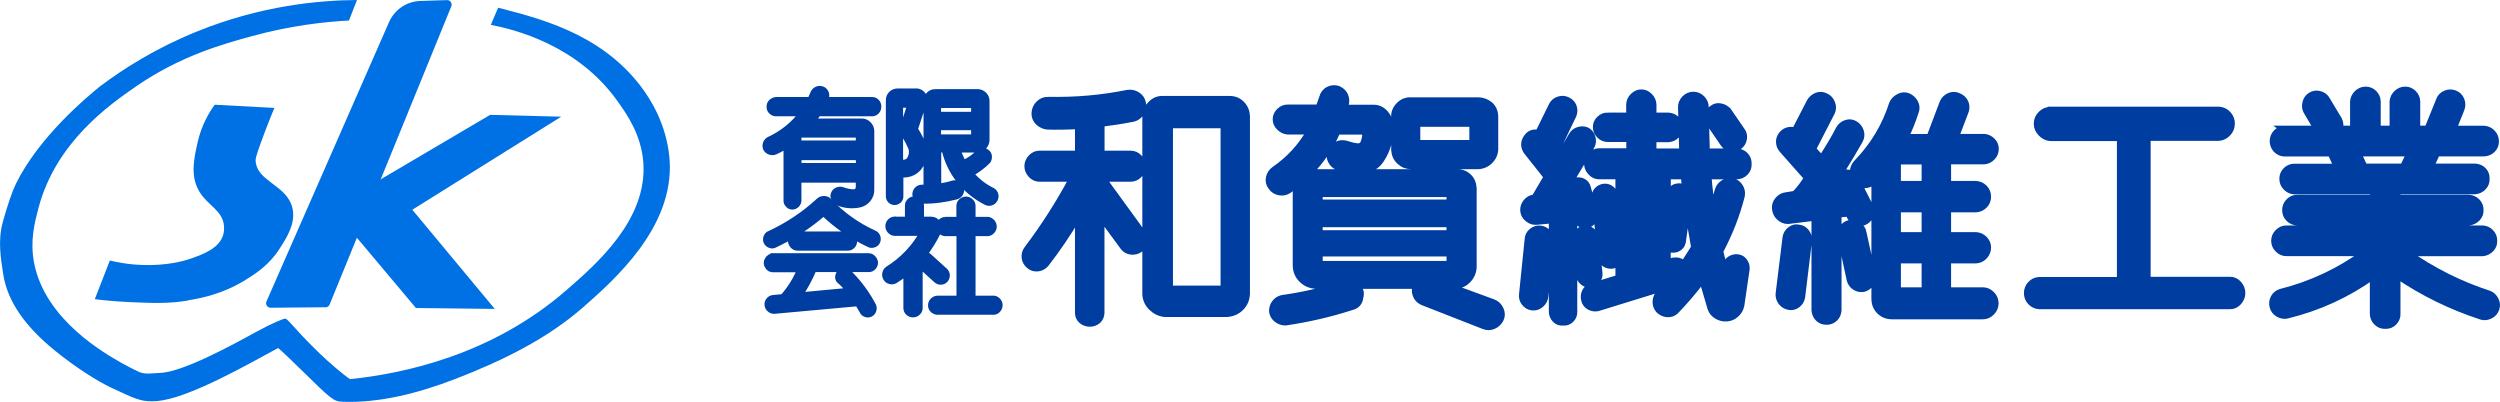 <?xml version="1.0" encoding="UTF-8"?>
<svg id="_レイヤー_2" data-name="レイヤー 2" xmlns="http://www.w3.org/2000/svg" viewBox="0 0 259.47 41.7">
  <defs>
    <style>
      .cls-1 {
        fill: #0071e4;
      }

      .cls-2 {
        fill: #003da0;
        stroke: #003da0;
        stroke-miterlimit: 10;
        stroke-width: .7px;
      }
    </style>
  </defs>
  <g id="_レイヤー_1-2" data-name="レイヤー 1">
    <path class="cls-1" d="M35.56,41.69c-.92,0-1.18-.25-4.29-3.3-.79-.77-1.82-1.78-2.4-2.27-.3.16-.69.37-1.07.58-4.36,2.39-9.24,4.95-11.97,4.95-1.27,0-1.78-.24-4.3-1.42-1.32-.62-3.61-2.03-5.89-3.89-2.91-2.37-4.87-4.98-5.31-7.91-.23-1.54-.58-3.43-.04-5.38.51-1.84.98-3.2,1.36-3.97,2.38-4.86,7.36-9.01,8.72-10.11,2.45-1.84,5.78-3.96,10.02-5.68C27.08.57,33.11.03,37.05,0l-.83,2.13c-2.49.13-6.01.51-10.07,1.62-3.18.87-7.46,2.08-12.02,5.21-2.72,1.88-8.31,5.76-10.13,12.6-.41,1.56-.91,3.44-.45,5.79,1.17,5.87,7.34,9.34,9.12,10.35.64.36,1.2.63,1.59.82.75.42,1.63.19,2.23.19,2.3,0,7.55-2.86,10.07-4.25,1.77-.97,2.88-1.39,3.02-1.39.32,0,.71.8,3.47,3.49,1.04,1.02,2.65,2.38,3.28,2.79,5.57-.58,14.68-2.48,22.44-9.22,3.13-2.72,8.42-7.31,8-13.24-.21-2.91-1.7-5.02-2.68-6.39-4.15-5.85-10.75-7.46-13.15-7.92l.76-1.78c4.05,1.06,10.47,2.56,14.71,8.03,1.11,1.44,2.69,3.96,3.05,7.35.34,3.15-.68,6.38-3.05,9.61-1.91,2.6-4.3,4.71-5.89,6.1-3.74,3.28-8.38,5.55-13.21,7.42-4.04,1.56-7.99,2.52-11.76,2.39ZM36.54,39.72s0,0,0,0h0Z"/>
    <path class="cls-1" d="M19.52,31.19c-2.01.34-3.6.27-5.98.17-1.52-.07-2.79-.19-3.7-.31.52-1.34,1.04-2.67,1.56-4.01,1.74.42,3.22.49,4.26.47,2.36-.04,3.9-.58,4.23-.7,1.2-.43,2.87-1.03,3.28-2.45.11-.38.09-.7.08-.86-.11-1.71-1.77-2.16-2.64-3.76-.86-1.56-.47-3.31-.11-4.92.41-1.86,1.24-3.2,1.78-3.95l6.2.33c-.27.63-.64,1.55-1.06,2.67-.6,1.63-.9,2.45-.89,2.78.09,2.25,3.33,2.52,3.84,5.04.31,1.53-.59,2.93-1.33,4.09-1.09,1.72-2.49,2.61-3.57,3.28-2.41,1.49-4.66,1.9-5.95,2.11ZM25.1,23.65s0,0,0,0c0,0,0,0,0,0ZM25.1,23.64s0,0,0,0c0,0,0,0,0,0ZM24.69,23.11c.1.17.23.36.4.53-.16-.16-.29-.34-.4-.53Z"/>
    <path class="cls-1" d="M33.79,31.89l-5.7.05c-.34,0-.57-.35-.43-.66L40.38,2.29c.57-1.29,1.82-2.14,3.23-2.19l2.78-.09c.34-.01.58.33.45.65l-12.63,30.95c-.07.18-.24.29-.43.29Z"/>
    <polygon class="cls-1" points="37.46 25.1 34.68 21.46 50.87 11.92 58.25 12.11 37.46 25.1"/>
    <polygon class="cls-1" points="43.17 31.97 36.19 23.66 41.03 19.65 51.35 32.06 43.17 31.97"/>
    <g>
      <path class="cls-2" d="M83.32,11.72h-2.78c-.17,0-.32-.06-.45-.19-.13-.12-.19-.28-.18-.46,0-.17.05-.32.18-.44.13-.12.28-.19.45-.21h3.59l.36-.81c.08-.14.2-.24.35-.3.16-.06.32-.06.47,0,.15.05.26.15.34.3.08.16.09.31.05.46l-.16.35h4.91c.19-.02.35.04.48.17s.2.29.19.48c0,.19-.06.34-.19.48-.14.13-.3.19-.48.17h-5.57c-.28.43-.5.74-.65.93h5.21c.25,0,.48.09.66.28.19.19.28.4.29.65v6.04c.02.39-.09.73-.33,1.03-.24.3-.56.48-.93.55-.76.14-1.49.06-2.2-.23-.16-.08-.27-.21-.34-.38s-.07-.35.02-.52c.08-.16.21-.26.38-.31.18-.05.34-.04.5.03.4.14.79.21,1.16.21.14-.02.26-.07.36-.17s.15-.23.16-.38v-.84h-6.34v2.18c0,.15-.05.29-.17.42-.12.12-.26.19-.42.19s-.3-.06-.41-.19c-.12-.12-.17-.26-.16-.42v-5.78c-.44.29-.86.53-1.27.7-.15.06-.31.06-.48,0-.16-.06-.29-.16-.37-.3-.07-.15-.08-.31-.03-.48.05-.16.15-.29.3-.38,1.41-.65,2.57-1.59,3.5-2.81ZM83.03,13.93l-.2.19v.81h6.34v-1h-6.14ZM82.84,16.27v1h6.34v-1h-6.34Z"/>
      <path class="cls-2" d="M93.13,9.53h2.07c.21.03.39.14.55.33.12.2.16.41.12.63l-.88,2.69c-.08.15-.06.31.06.46.28.45.51.92.71,1.42.23.87.08,1.64-.44,2.32-.24.28-.53.48-.87.59s-.69.14-1.04.06v2.35c0,.15-.04.29-.16.39s-.25.16-.4.16-.28-.05-.39-.16-.17-.24-.17-.39v-9.96c0-.25.08-.46.24-.63.19-.17.39-.26.63-.26ZM93.38,10.84v5.99c.17.09.35.12.55.08s.35-.13.48-.27c.27-.4.34-.84.21-1.3-.22-.51-.45-.94-.67-1.3-.17-.33-.21-.66-.12-1l.7-2.21h-1.14ZM96.99,9.6h4.52c.22.02.42.1.58.26.16.16.25.35.26.58v4.09c0,.26-.1.49-.29.67-.19.19-.41.28-.67.28h-2.07c.16.51.37,1.01.65,1.51.64-.28,1.2-.67,1.66-1.16.12-.09.25-.14.4-.13.15,0,.28.07.39.17.11.09.17.21.18.36.01.15-.02.29-.1.43-.53.54-1.14.99-1.82,1.35.63.77,1.41,1.39,2.32,1.83.14.09.23.22.27.38.04.16.02.31-.06.45-.08.15-.2.26-.35.31-.16.05-.32.04-.47-.03-1.1-.56-2.03-1.31-2.78-2.25-.75-.94-1.27-2.02-1.54-3.23h-.73v3.93c.53-.05,1.07-.15,1.62-.33.18-.03.34,0,.48.1s.22.24.26.41c.04.17.01.33-.08.48-.09.15-.21.24-.38.29-1.19.31-2.37.46-3.53.44-.18.02-.33-.04-.45-.16-.12-.12-.2-.27-.22-.44,0-.17.05-.32.16-.45.12-.13.26-.21.44-.22l.56-.02v-9.06c.02-.23.1-.43.25-.58.15-.15.33-.24.55-.26ZM97.32,10.86v1.09h3.82v-1.09h-3.82ZM97.32,13.16v1.14h3.82v-1.14h-3.82Z"/>
      <path class="cls-2" d="M79.91,24.3c1.87-.87,3.57-2,5.09-3.4.14-.14.31-.21.52-.21s.38.08.5.23c1.33,1.4,2.89,2.51,4.67,3.33.16.05.26.16.33.32.06.16.06.31,0,.46-.06.15-.17.26-.34.31-.16.06-.31.05-.45-.02-1.77-.83-3.35-1.92-4.76-3.27-1.55,1.35-3.24,2.46-5.09,3.32-.14.08-.29.09-.45.02-.16-.06-.28-.17-.34-.32s-.06-.3,0-.46c.06-.15.17-.26.33-.33ZM80.3,26.63h9.85c.16,0,.29.06.42.19.12.12.19.27.21.43,0,.16-.06.31-.17.44-.12.13-.26.2-.43.2h-5.76c-.4.97-.91,1.91-1.53,2.82l5.34-.5c-.36-.44-.73-.83-1.12-1.17-.08-.13-.1-.27-.07-.4.03-.14.09-.25.19-.34.11-.09.24-.14.38-.15.15,0,.27.03.38.12,1.04,1.01,1.9,2.16,2.58,3.44.08.14.09.29.05.45s-.14.28-.28.37c-.14.08-.29.09-.45.04-.16-.05-.28-.15-.34-.3-.2-.34-.36-.62-.49-.84l-8.69.79c-.17,0-.32-.04-.45-.16-.13-.11-.21-.25-.22-.42-.02-.17.03-.32.14-.45s.25-.21.42-.22l1.02-.1c.79-.88,1.4-1.87,1.83-2.96h-2.81c-.26.02-.46-.08-.58-.3-.14-.22-.14-.43,0-.64.12-.22.32-.33.58-.31ZM82.79,24.37h5.16c.19,0,.34.07.46.2.12.12.19.27.2.45,0,.17-.05.33-.17.45-.12.13-.28.2-.46.2h-5.2c-.19,0-.34-.08-.46-.21-.12-.14-.19-.29-.19-.46.01-.19.09-.34.22-.46.13-.12.28-.18.45-.17Z"/>
      <path class="cls-2" d="M92.82,22.84h1.45v-1.51c0-.17.07-.31.2-.43s.27-.17.45-.17.32.06.44.17.18.26.19.43v1.51h1.09c.28,0,.5.12.67.37.15.25.17.5.06.74-.43.9-.97,1.77-1.63,2.62.24-.14.45-.12.64.07l1.66,1.51c.12.11.19.25.19.42,0,.17-.05.32-.16.44-.11.12-.25.19-.42.19s-.31-.05-.43-.16l-1.61-1.46c-.12-.11-.19-.24-.2-.4v4.81c0,.17-.08.31-.21.43s-.28.17-.45.17-.31-.06-.44-.17-.19-.26-.2-.43v-3.79c-.39.31-.8.6-1.24.88-.15.08-.31.1-.48.06-.17-.04-.3-.14-.39-.29-.09-.14-.12-.3-.08-.48.04-.18.13-.31.28-.41,1.53-.96,2.74-2.24,3.63-3.83h-3.02c-.16-.03-.3-.11-.41-.23-.11-.12-.16-.27-.16-.43s.05-.31.16-.43c.11-.12.24-.19.41-.21ZM98.08,22.86h1.53v-1.46c0-.19.06-.34.19-.46.13-.12.28-.19.46-.19s.33.07.46.2c.13.13.19.28.18.45v1.46h1.66c.15.03.27.11.38.23.1.12.16.26.16.42s-.05.29-.16.42c-.1.12-.23.2-.38.23h-1.66v6.88h2.29c.15.03.27.11.37.23.1.12.15.26.15.41s-.05.28-.15.41-.22.2-.37.23h-5.92c-.17-.02-.31-.08-.43-.2-.12-.12-.17-.26-.17-.43s.06-.32.17-.44c.12-.12.26-.19.43-.21h2.35v-6.88h-1.53c-.17-.02-.31-.08-.42-.21s-.17-.27-.17-.44.06-.32.17-.44c.11-.12.25-.19.42-.21Z"/>
    </g>
    <g>
      <path class="cls-2" d="M108.76,10.4c2.83.06,5.58-.18,8.25-.72.35-.06.69,0,1,.19s.5.47.57.82c.08.35.03.68-.16.99-.19.31-.45.51-.78.6-1.17.23-2.29.4-3.35.53v3.18h3.06c.34,0,.63.13.87.39.24.26.35.55.34.87.02.32-.1.61-.34.87-.24.26-.53.39-.87.39h-2.92l4.1,5.64c.19.26.27.55.23.89-.04.34-.19.6-.45.8-.26.19-.55.27-.89.24-.34-.03-.6-.18-.8-.43l-2.34-3.18v10.03c-.02.32-.14.58-.36.77-.23.19-.49.29-.81.29s-.59-.1-.82-.29-.36-.45-.37-.77v-10.13c-1.08,1.83-2.21,3.5-3.4,5.02-.23.26-.5.4-.83.43-.33.03-.62-.06-.88-.29s-.4-.5-.43-.82.06-.61.26-.87c1.75-2.32,3.31-4.76,4.68-7.33h-3.45c-.32,0-.6-.13-.84-.39-.24-.26-.36-.55-.36-.87s.12-.61.36-.87c.24-.26.52-.39.84-.39h4.05v-2.94c-1.11.06-2.18.08-3.21.05-.35-.03-.66-.18-.93-.43-.26-.26-.39-.57-.37-.94.02-.37.16-.68.42-.94.26-.26.57-.39.93-.39ZM120.74,10.31h6.9c.48,0,.89.17,1.22.51.33.34.5.75.52,1.23v18.42c-.02.58-.22,1.06-.61,1.45-.39.39-.87.59-1.44.63h-6.46c-.51-.06-.96-.28-1.34-.65-.38-.37-.58-.81-.62-1.33V12.04c.03-.48.22-.9.58-1.25.35-.35.77-.51,1.25-.48ZM121.39,12.96v17.03h5.64V12.96h-5.64Z"/>
      <path class="cls-2" d="M136.88,11.22l.39-1.11c.1-.35.3-.61.6-.77.3-.16.62-.19.94-.1.35.13.6.35.75.65.14.31.17.62.07.94l-.1.39h3.04c.45,0,.84.18,1.16.53.32.35.48.76.48,1.21.13,1.29-.16,2.48-.87,3.57-.45.71-1.09,1.06-1.93,1.06-.84.1-1.7,0-2.6-.29-.29-.13-.51-.34-.65-.63-.14-.29-.17-.59-.07-.92.13-.32.34-.55.63-.7.29-.15.59-.19.92-.12.48.16.88.26,1.21.29.16.03.31,0,.46-.1.14-.1.23-.23.27-.39.13-.35.18-.72.14-1.11h-2.94c-.71,1.64-1.67,3.07-2.89,4.29h15.24c.48-.03.9.11,1.25.43.32.29.5.69.53,1.21v8.1c0,.51-.18.96-.53,1.35s-.79.59-1.3.63h-.96l4.87,1.78c.32.13.56.36.72.7.16.34.17.67.02.99-.15.32-.39.55-.72.7-.34.15-.67.15-.99.02l-6.41-2.51c-.32-.16-.54-.4-.65-.72-.11-.32-.1-.64.02-.96h-6.27c.45.32.59.74.43,1.25-.06.51-.35.84-.87.96-2.19.71-4.47,1.24-6.85,1.59-.32,0-.61-.1-.87-.29s-.42-.45-.48-.77c-.03-.32.05-.62.24-.89.19-.27.45-.44.77-.51,2.09-.29,4.07-.74,5.93-1.35h-2.36c-.58,0-1.08-.2-1.5-.6-.42-.4-.63-.91-.63-1.52v-7.48c0-.39.05-.72.14-1.01-.32.29-.63.53-.92.72-.29.19-.61.26-.96.19s-.63-.24-.82-.53c-.23-.29-.3-.61-.22-.96.08-.35.27-.63.55-.82,1.54-1.06,2.77-2.4,3.67-4h-2.32c-.32-.03-.6-.17-.84-.41s-.36-.51-.36-.82.12-.58.36-.82c.24-.24.52-.36.84-.36h3.23ZM136.93,20.1v.96h13.55v-.96h-13.55ZM136.93,23.23v1.01h13.55v-1.01h-13.55ZM136.93,26.27v1.16h13.55v-1.16h-13.55ZM146.43,10.45h6.99c.45,0,.87.16,1.25.48.32.32.48.72.48,1.21v3.38c-.03.48-.23.88-.58,1.21-.35.32-.77.48-1.25.48h-6.85c-.45,0-.84-.15-1.18-.46-.34-.31-.52-.7-.55-1.18v-3.42c-.03-.45.13-.85.48-1.21.35-.35.75-.51,1.21-.48ZM147.06,12.81v2.07h5.79v-2.07h-5.79Z"/>
      <path class="cls-2" d="M160.93,25.02l-.58,5.74c-.03.32-.18.59-.43.82-.26.23-.55.32-.88.29-.33-.03-.59-.19-.8-.46s-.28-.57-.23-.89l.58-5.69c.02-.32.15-.59.41-.8.26-.21.54-.3.84-.27.34.03.61.18.81.43.2.26.29.53.28.82ZM159.29,20.53l1.28-2.17-2.1-2.65c-.31-.45-.32-.9-.05-1.35.29-.48.71-.66,1.25-.53l1.42-2.89c.15-.29.37-.48.69-.58.31-.1.61-.08.88.05.3.13.51.35.63.65.11.31.1.6-.02.89l-1.78,3.71.39.53,1.3-2.17c.16-.26.39-.43.7-.51s.59-.06.84.07c.27.16.45.4.53.72.08.32.05.61-.1.87l-3.06,5.11.82-.05-.07-.24c-.06-.26-.02-.51.12-.75s.35-.39.6-.46c.26-.06.51-.03.75.1.24.13.39.34.46.63l.7,2.65c.03.26-.02.5-.14.72-.13.23-.32.37-.58.43-.26.06-.5.03-.74-.1-.23-.13-.39-.31-.47-.53h-.19v9.65c.02.32-.09.59-.31.82-.23.22-.49.32-.8.29-.32.03-.59-.06-.81-.29-.22-.23-.33-.5-.33-.82v-9.5l-1.62.15c-.32.03-.62-.06-.9-.29s-.43-.51-.45-.84c-.02-.34.09-.63.31-.89.22-.26.51-.4.84-.43ZM165.58,24.68l.39,3.67c.03.26-.04.51-.21.75s-.39.38-.65.41-.52-.04-.76-.22c-.24-.18-.38-.39-.41-.65l-.39-3.71c-.03-.26.04-.51.21-.75s.39-.38.68-.41c.28-.03.54.04.77.22.23.18.36.41.37.7ZM166.84,12.04h2.29v-1.21c.02-.32.14-.6.39-.84s.52-.36.83-.36.59.12.83.36.37.52.39.84v1.21h1.62c.32.03.59.15.8.36s.31.47.31.8-.1.59-.31.82-.47.35-.8.39h-1.62v1.35h3.06l-.12-4.58c-.02-.35.1-.66.35-.92.25-.26.55-.39.89-.39s.64.13.89.39c.25.26.37.56.35.92l.12,4.58h3.11c.35,0,.65.12.89.36s.35.54.34.89c.02.35-.1.65-.34.89-.24.24-.54.36-.89.36h-2.94c.1,1.32.24,2.46.43,3.42.27-.74.47-1.37.6-1.88.08-.32.27-.58.55-.77.29-.19.6-.26.94-.19.31.06.55.24.75.53.19.29.26.61.19.96-.51,1.99-1.26,3.91-2.24,5.74l.51,2.12.1-.58c.05-.29.2-.51.45-.68.25-.16.51-.22.78-.19.29.03.52.17.69.41.17.24.24.51.21.8l-.55,3.76c-.08.35-.25.65-.52.89-.26.24-.57.38-.93.41-.35.03-.69-.04-1-.22-.31-.18-.54-.43-.66-.75l-.89-3.04c-.9,1.19-1.83,2.28-2.8,3.28-.24.22-.53.32-.87.29-.34-.03-.63-.18-.87-.43-.21-.26-.3-.55-.28-.89.02-.34.16-.62.4-.84l.58-.63-7.02,2.17c-.29.06-.57.02-.84-.12-.27-.14-.45-.37-.53-.67-.08-.31-.06-.59.07-.87.13-.27.34-.46.63-.55l2.85-.87v-1.83c-.24.42-.59.58-1.06.48-.43-.1-.69-.37-.77-.82l-.63-6.17c-.03-.29.04-.54.23-.75.18-.21.42-.33.71-.36.27-.03.52.05.75.24.22.19.35.43.36.72l.41,4.34v-6.46h-2.05c-.32,0-.6-.13-.84-.39-.24-.26-.36-.55-.36-.87s.12-.61.36-.87c.24-.26.52-.39.84-.39h3.18v-1.35h-2.29c-.31,0-.58-.12-.82-.36s-.36-.52-.36-.84.12-.59.36-.82c.24-.22.51-.34.82-.34ZM170.38,18.26v9.84l.39-.1v-9.74h-.39ZM173.06,18.26v3.71l.24-1.78c.06-.39.27-.64.63-.77.39-.1.71-.03.99.19l-.12-1.35h-1.74ZM175.13,21.4l-.51,3.71c-.08.35-.29.59-.63.72-.34.1-.65.06-.94-.1v1.54l.63-.19c.42-.06.78.05,1.08.34l1.11-1.74c-.24-1.32-.49-2.75-.75-4.29ZM179.35,11.51l1.42,2.07c.18.23.24.5.19.82-.05.32-.2.58-.46.77-.24.19-.52.27-.84.22s-.57-.2-.75-.46l-1.45-2.12c-.19-.22-.26-.5-.21-.82.06-.32.22-.56.49-.72.24-.19.52-.26.84-.19.32.06.57.21.75.43Z"/>
      <path class="cls-2" d="M202.15,16.72v2.41h2.94c.35.03.64.17.87.41.22.24.34.53.34.87s-.11.63-.34.87c-.23.24-.51.38-.87.41h-2.94v2.75h2.94c.35.03.64.17.87.41.22.24.34.52.34.84s-.11.61-.34.87c-.23.26-.51.4-.87.43h-2.94v3.18h3.67c.32,0,.61.13.87.39.26.26.39.56.39.92s-.13.66-.39.92c-.26.26-.55.39-.87.39h-9.45c-.51,0-.94-.17-1.28-.51-.34-.34-.51-.76-.51-1.28v-12.3c-.55.52-1.12.61-1.74.29l1.21,2.41c.16.29.19.58.1.87s-.27.51-.53.68c-.26.16-.54.2-.84.12s-.54-.25-.7-.51l-.24-.43-1.06.1v9.98c-.03.35-.16.64-.39.84-.22.21-.5.31-.82.31s-.59-.1-.82-.31c-.23-.21-.35-.49-.39-.84v-9.65l-2.8.34c-.32,0-.61-.12-.87-.36-.26-.24-.4-.54-.43-.89-.03-.32.06-.62.29-.89.23-.27.51-.43.87-.46l.87-.14c.45-.45.88-1.01,1.3-1.69l-2.6-2.94c-.19-.23-.3-.47-.31-.75-.02-.27.06-.52.22-.75.16-.23.37-.38.63-.46.26-.08.51-.07.77.02l1.54-2.99c.16-.29.39-.5.7-.63.31-.13.62-.11.94.05.29.13.5.35.63.68.13.32.13.63,0,.92l-1.98,3.86.92,1.01c.74-1.13,1.35-2.15,1.83-3.09.16-.29.4-.49.72-.6.32-.11.63-.08.92.1.29.18.48.43.58.75s.06.63-.1.92c-1.09,1.93-2.17,3.65-3.23,5.16l.82-.1c-.1-.26-.12-.51-.07-.77s.18-.47.41-.63c.22-.19.47-.29.72-.29s.5.08.72.24c-.1-.51.05-.96.43-1.35,1.67-1.74,2.88-3.76,3.62-6.08.13-.29.35-.51.68-.68s.63-.18.94-.05c.3.13.54.35.7.65.16.31.18.62.05.94-.29.9-.64,1.78-1.06,2.65h2.56l1.35-3.57c.13-.32.35-.55.68-.7.32-.14.64-.14.96.02.32.13.55.35.68.65.13.31.13.62,0,.94l-1.01,2.65h2.99c.32.03.59.16.82.39.23.23.34.5.34.82s-.11.6-.34.84c-.22.24-.5.38-.82.41h-3.76ZM187.72,24.92l-.72,5.93c-.06.32-.23.58-.48.77s-.55.26-.87.19c-.32-.06-.58-.23-.77-.48-.19-.26-.27-.55-.24-.87l.72-5.84c.06-.32.22-.58.48-.77.26-.19.53-.26.82-.19.32.03.58.17.77.41.19.24.29.52.29.84ZM193.37,24.15l.96,4.39c.06.32,0,.61-.17.87-.18.26-.41.43-.7.53-.32.06-.62.02-.89-.15-.27-.16-.46-.4-.55-.72l-.96-4.44c-.1-.32-.06-.62.12-.89s.43-.46.75-.55c.32-.06.63,0,.92.19.29.19.47.45.53.77ZM196.94,16.72v2.41h2.85v-2.41h-2.85ZM196.94,21.69v2.75h2.85v-2.75h-2.85ZM196.94,26.99v3.18h2.85v-3.18h-2.85Z"/>
      <path class="cls-2" d="M212.79,11.42h17.51c.39.03.7.19.94.46.24.27.36.59.36.94,0,.39-.13.72-.39.99-.26.27-.56.43-.92.46h-7.43v14.81h8.63c.32,0,.6.14.84.41.24.27.36.58.36.92s-.12.64-.36.92c-.24.27-.52.41-.84.41h-19.87c-.35-.03-.64-.18-.87-.43s-.34-.55-.34-.89.11-.63.34-.89.51-.4.87-.43h8.44v-14.81h-7.28c-.35-.03-.67-.19-.94-.48s-.41-.61-.41-.96c0-.39.14-.71.41-.99.27-.27.59-.41.94-.41Z"/>
      <path class="cls-2" d="M237.03,13.39h3.47l-1.11-1.88c-.13-.26-.15-.55-.07-.87.08-.32.26-.56.53-.72.26-.16.55-.21.87-.13.32.07.56.24.72.49l1.3,2.17c.14.29.17.6.07.94h1.45v-2.87c.03-.32.17-.6.41-.83s.53-.35.86-.35.61.12.84.35c.23.23.36.51.37.83v2.87h1.62v-2.87c.03-.32.17-.6.41-.83s.53-.35.86-.35.61.12.84.35c.23.23.36.51.37.83v2.87h1.13l1.21-2.99c.11-.31.33-.53.64-.66.31-.14.63-.14.94-.02s.53.33.66.64c.13.31.14.62.02.94l-.84,2.1h3.23c.34.03.62.17.84.41.22.24.34.53.34.86s-.11.61-.34.84c-.23.23-.51.36-.84.37h-4.92l-.67,1.45h4.65c.34.02.62.14.84.37.22.23.33.52.31.86.02.32-.09.6-.31.84-.23.24-.51.38-.84.41h-8.1v.75h7.43c.34.02.62.15.86.39.23.24.34.52.33.84.02.34-.09.62-.33.86s-.52.37-.86.4h-7.43v.7h8.88c.32.02.6.14.83.39.23.24.34.52.33.84.02.34-.09.62-.33.86-.23.23-.51.37-.83.4h-7.86c2.65,1.87,5.49,3.29,8.51,4.27.29.11.51.32.66.61.15.3.18.6.08.9-.1.31-.29.54-.59.7s-.6.2-.9.12c-3.2-1.04-6.12-2.48-8.78-4.29v4c.02.34-.1.63-.34.88s-.54.37-.89.35c-.34.02-.63-.1-.88-.35-.25-.25-.37-.54-.37-.88v-3.93c-2.69,1.93-5.68,3.3-8.97,4.1-.3.06-.6,0-.89-.17-.29-.18-.47-.42-.55-.74-.08-.31-.04-.61.11-.9.15-.29.39-.48.71-.58,3.15-.79,6.06-2.15,8.73-4.1h-8.1c-.34.02-.63-.1-.89-.35-.26-.25-.39-.55-.39-.89s.13-.64.39-.89c.26-.25.55-.37.89-.35h8.97v-.7h-7.86c-.34,0-.63-.12-.88-.36-.25-.24-.37-.53-.37-.88s.12-.64.37-.89c.25-.25.54-.37.88-.35h7.86v-.75h-8.22c-.34-.03-.62-.17-.84-.41-.23-.24-.34-.53-.34-.86s.11-.61.34-.84c.22-.23.51-.36.84-.37h4.49l-.67-1.45h-4.87c-.34-.03-.61-.17-.82-.41s-.31-.52-.31-.84.11-.6.33-.84.49-.37.81-.39ZM244.7,15.88l.68,1.45h4.05l.7-1.45h-5.43Z"/>
    </g>
  </g>
</svg>